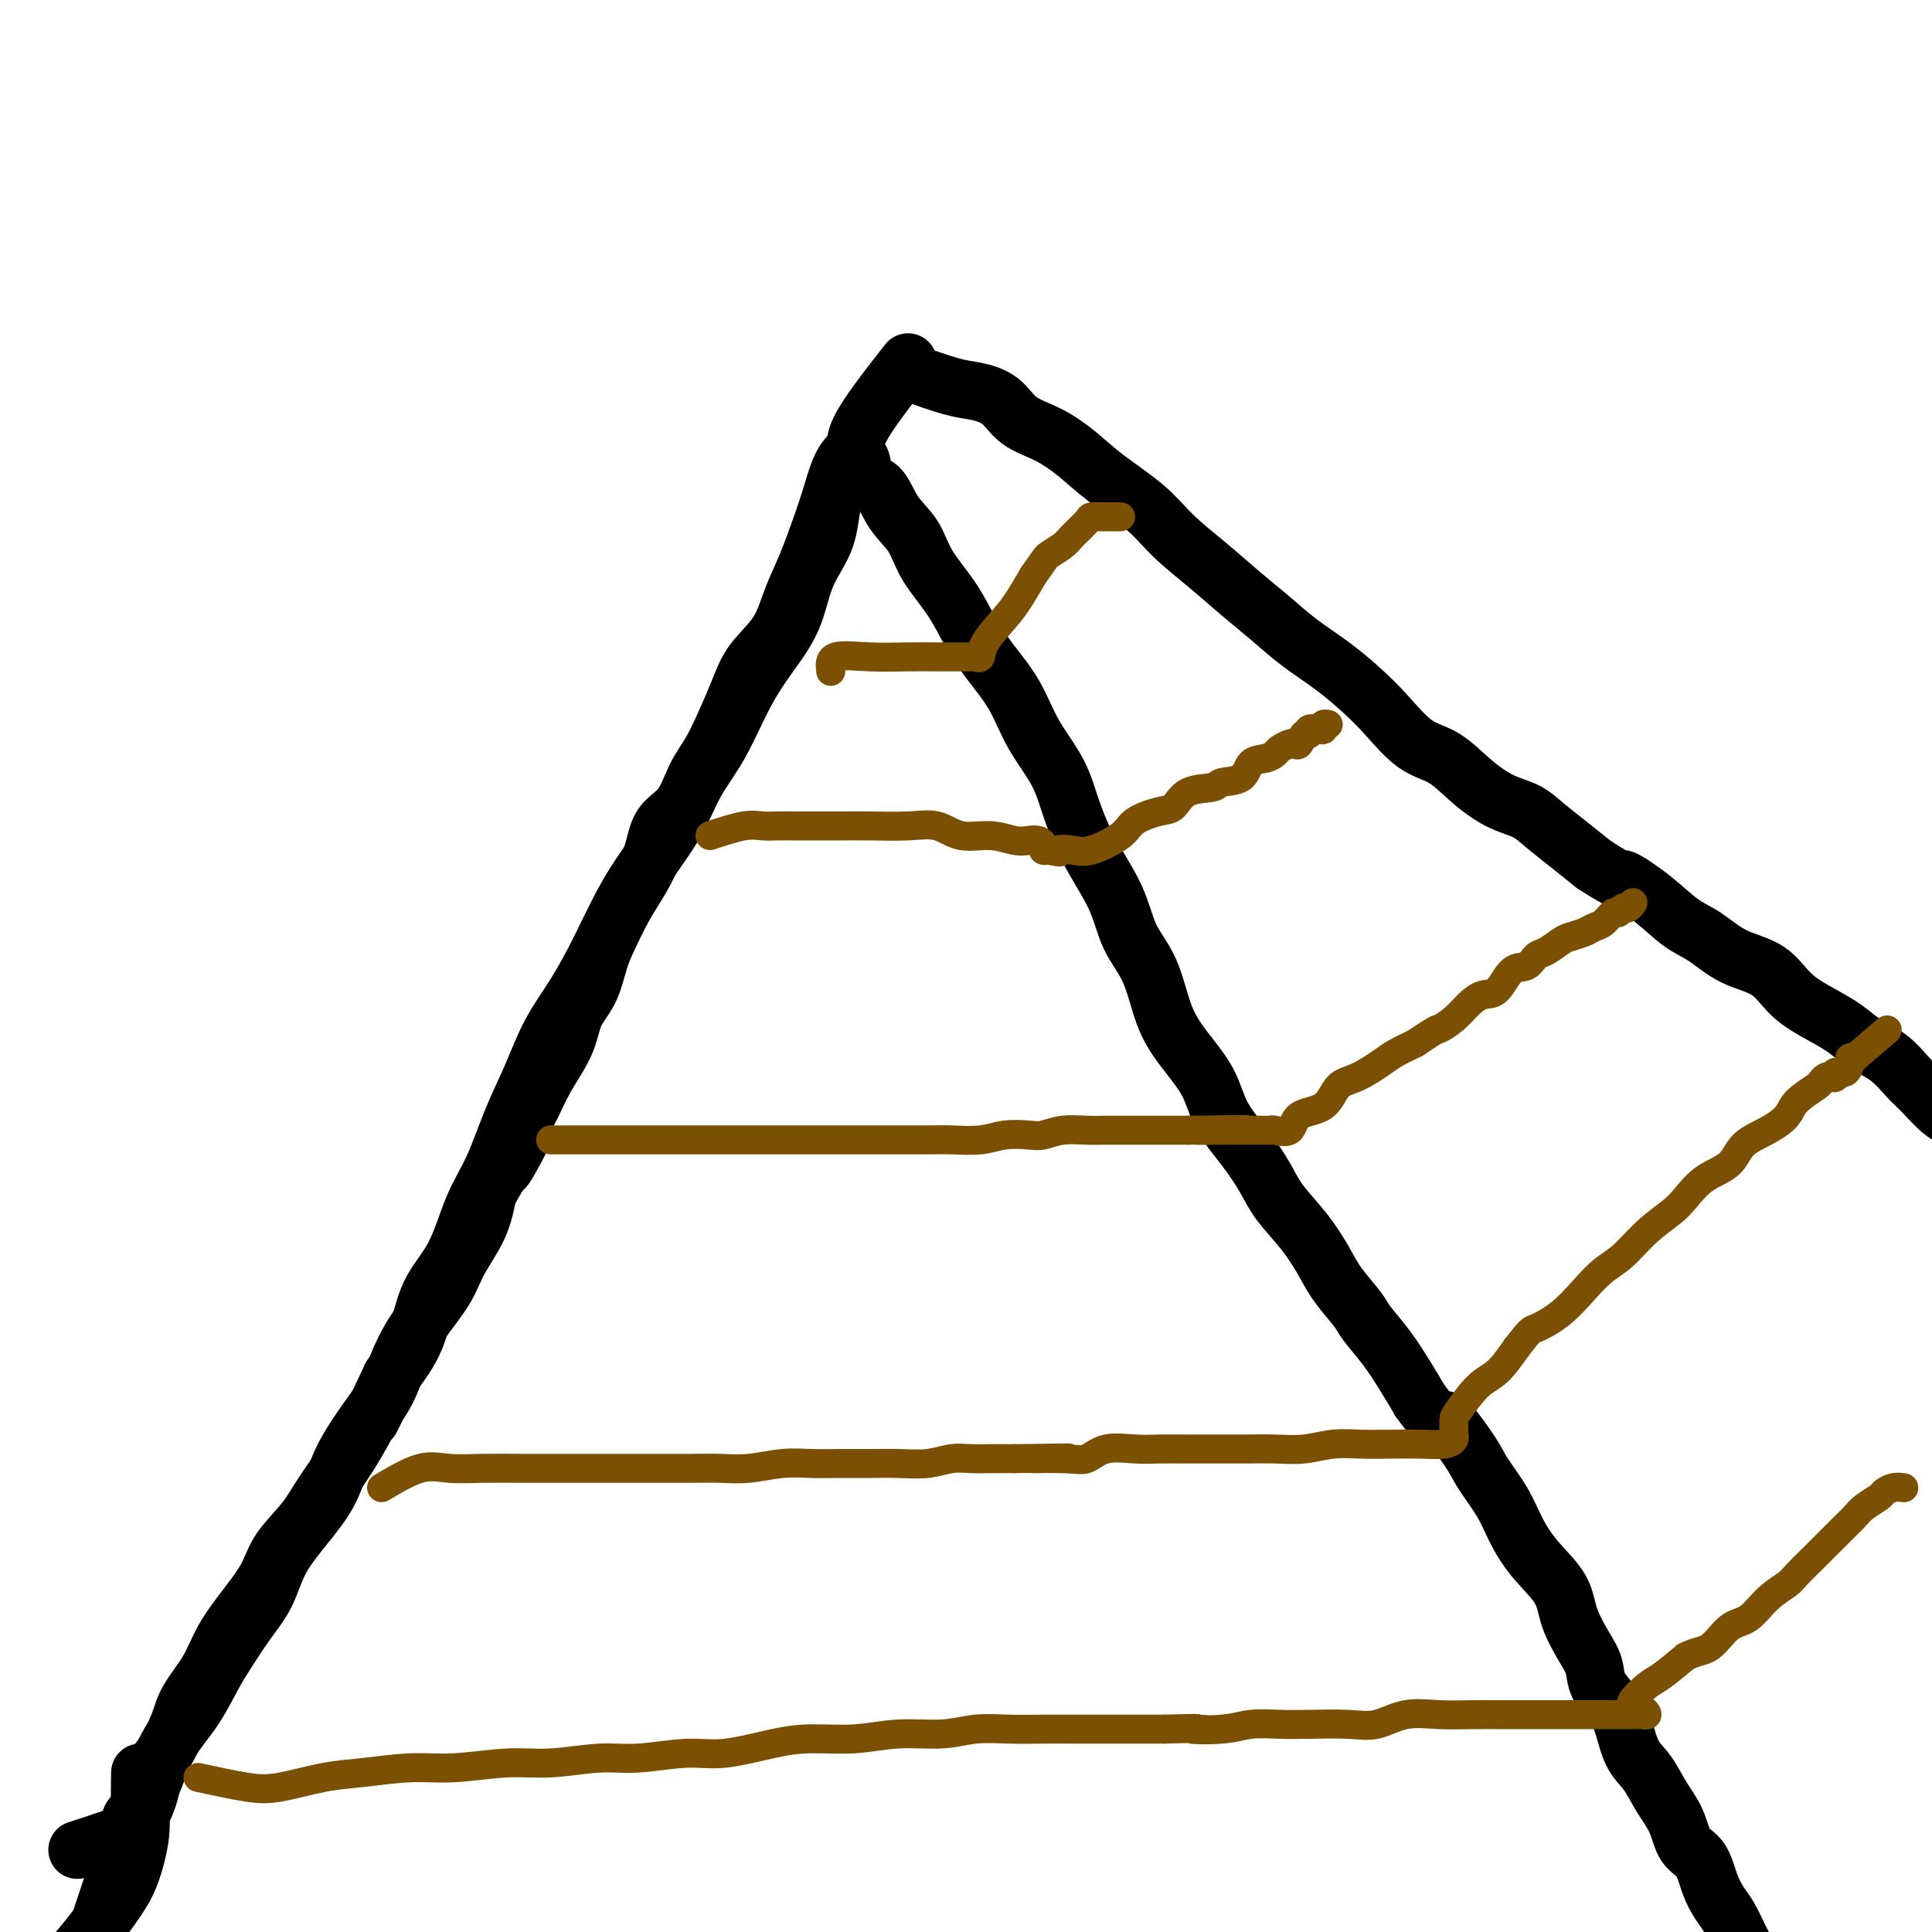 <svg viewBox='0 0 400 400' version='1.1' xmlns='http://www.w3.org/2000/svg' xmlns:xlink='http://www.w3.org/1999/xlink'><g fill='none' stroke='#000000' stroke-width='12' stroke-linecap='round' stroke-linejoin='round'><path d='M16,383c4.690,-1.518 9.379,-3.037 11,-4c1.621,-0.963 0.173,-1.371 0,-2c-0.173,-0.629 0.929,-1.480 2,-3c1.071,-1.520 2.109,-3.710 3,-6c0.891,-2.290 1.634,-4.680 3,-7c1.366,-2.320 3.356,-4.568 5,-7c1.644,-2.432 2.942,-5.047 4,-7c1.058,-1.953 1.877,-3.244 3,-5c1.123,-1.756 2.549,-3.976 4,-6c1.451,-2.024 2.928,-3.850 4,-6c1.072,-2.150 1.739,-4.622 3,-7c1.261,-2.378 3.118,-4.661 5,-7c1.882,-2.339 3.791,-4.735 5,-7c1.209,-2.265 1.718,-4.399 3,-7c1.282,-2.601 3.337,-5.667 5,-8c1.663,-2.333 2.933,-3.931 4,-6c1.067,-2.069 1.931,-4.610 3,-7c1.069,-2.390 2.342,-4.629 4,-7c1.658,-2.371 3.702,-4.873 5,-7c1.298,-2.127 1.849,-3.880 3,-6c1.151,-2.120 2.900,-4.606 4,-7c1.100,-2.394 1.550,-4.697 2,-7'/><path d='M101,247c12.272,-21.493 5.953,-9.227 4,-6c-1.953,3.227 0.459,-2.587 2,-6c1.541,-3.413 2.212,-4.427 3,-6c0.788,-1.573 1.692,-3.705 3,-6c1.308,-2.295 3.021,-4.755 4,-7c0.979,-2.245 1.224,-4.277 2,-6c0.776,-1.723 2.083,-3.138 3,-5c0.917,-1.862 1.443,-4.173 2,-6c0.557,-1.827 1.144,-3.171 2,-5c0.856,-1.829 1.979,-4.142 3,-6c1.021,-1.858 1.939,-3.259 3,-5c1.061,-1.741 2.265,-3.822 3,-6c0.735,-2.178 1.001,-4.453 2,-6c0.999,-1.547 2.732,-2.366 4,-4c1.268,-1.634 2.070,-4.084 3,-6c0.930,-1.916 1.989,-3.297 3,-5c1.011,-1.703 1.975,-3.728 3,-6c1.025,-2.272 2.112,-4.793 3,-7c0.888,-2.207 1.579,-4.102 3,-6c1.421,-1.898 3.574,-3.800 5,-6c1.426,-2.200 2.125,-4.697 3,-7c0.875,-2.303 1.926,-4.413 3,-7c1.074,-2.587 2.173,-5.650 3,-8c0.827,-2.350 1.384,-3.986 2,-6c0.616,-2.014 1.292,-4.407 2,-6c0.708,-1.593 1.447,-2.386 2,-3c0.553,-0.614 0.918,-1.050 1,-1c0.082,0.050 -0.119,0.586 0,1c0.119,0.414 0.560,0.707 1,1'/><path d='M178,95c0.697,0.540 0.439,2.890 1,4c0.561,1.110 1.942,0.980 3,2c1.058,1.020 1.795,3.191 3,5c1.205,1.809 2.880,3.255 4,5c1.120,1.745 1.685,3.790 3,6c1.315,2.210 3.378,4.584 5,7c1.622,2.416 2.801,4.874 4,7c1.199,2.126 2.417,3.920 4,6c1.583,2.080 3.531,4.447 5,7c1.469,2.553 2.459,5.292 4,8c1.541,2.708 3.632,5.384 5,8c1.368,2.616 2.011,5.171 3,8c0.989,2.829 2.322,5.931 4,9c1.678,3.069 3.700,6.103 5,9c1.300,2.897 1.878,5.655 3,8c1.122,2.345 2.787,4.277 4,7c1.213,2.723 1.972,6.236 3,9c1.028,2.764 2.323,4.780 4,7c1.677,2.220 3.735,4.644 5,7c1.265,2.356 1.738,4.645 3,7c1.262,2.355 3.314,4.775 5,7c1.686,2.225 3.006,4.253 4,6c0.994,1.747 1.664,3.213 3,5c1.336,1.787 3.339,3.894 5,6c1.661,2.106 2.978,4.210 4,6c1.022,1.790 1.747,3.265 3,5c1.253,1.735 3.035,3.730 4,5c0.965,1.270 1.114,1.815 2,3c0.886,1.185 2.508,3.011 4,5c1.492,1.989 2.855,4.140 4,6c1.145,1.860 2.073,3.430 3,5'/><path d='M294,290c7.206,9.730 4.720,4.555 5,4c0.280,-0.555 3.325,3.512 5,6c1.675,2.488 1.979,3.399 3,5c1.021,1.601 2.758,3.893 4,6c1.242,2.107 1.988,4.030 3,6c1.012,1.970 2.289,3.986 4,6c1.711,2.014 3.857,4.026 5,6c1.143,1.974 1.283,3.911 2,6c0.717,2.089 2.013,4.331 3,6c0.987,1.669 1.667,2.764 2,4c0.333,1.236 0.319,2.611 1,4c0.681,1.389 2.058,2.790 3,4c0.942,1.210 1.450,2.230 2,4c0.550,1.770 1.143,4.291 2,6c0.857,1.709 1.976,2.605 3,4c1.024,1.395 1.951,3.289 3,5c1.049,1.711 2.220,3.238 3,5c0.780,1.762 1.167,3.758 2,5c0.833,1.242 2.110,1.729 3,3c0.890,1.271 1.391,3.324 2,5c0.609,1.676 1.326,2.973 2,4c0.674,1.027 1.305,1.784 2,3c0.695,1.216 1.453,2.890 2,4c0.547,1.110 0.882,1.657 1,2c0.118,0.343 0.017,0.481 0,1c-0.017,0.519 0.048,1.418 0,2c-0.048,0.582 -0.209,0.847 0,1c0.209,0.153 0.787,0.195 1,1c0.213,0.805 0.061,2.373 0,3c-0.061,0.627 -0.030,0.314 0,0'/><path d='M188,77c3.367,1.188 6.734,2.375 9,3c2.266,0.625 3.431,0.686 5,1c1.569,0.314 3.543,0.879 5,2c1.457,1.121 2.398,2.798 4,4c1.602,1.202 3.864,1.930 6,3c2.136,1.070 4.144,2.483 6,4c1.856,1.517 3.559,3.139 6,5c2.441,1.861 5.621,3.960 8,6c2.379,2.040 3.957,4.022 6,6c2.043,1.978 4.551,3.953 7,6c2.449,2.047 4.839,4.168 7,6c2.161,1.832 4.092,3.376 6,5c1.908,1.624 3.793,3.328 6,5c2.207,1.672 4.735,3.313 7,5c2.265,1.687 4.267,3.420 6,5c1.733,1.580 3.197,3.008 5,5c1.803,1.992 3.945,4.550 6,6c2.055,1.450 4.022,1.794 6,3c1.978,1.206 3.967,3.273 6,5c2.033,1.727 4.111,3.112 6,4c1.889,0.888 3.589,1.279 5,2c1.411,0.721 2.534,1.771 4,3c1.466,1.229 3.276,2.637 5,4c1.724,1.363 3.362,2.682 5,4'/><path d='M330,179c6.800,4.377 5.299,2.818 6,3c0.701,0.182 3.604,2.105 6,4c2.396,1.895 4.284,3.763 6,5c1.716,1.237 3.259,1.843 5,3c1.741,1.157 3.680,2.865 6,4c2.320,1.135 5.021,1.697 7,3c1.979,1.303 3.235,3.348 5,5c1.765,1.652 4.037,2.911 6,4c1.963,1.089 3.616,2.009 5,3c1.384,0.991 2.499,2.055 4,3c1.501,0.945 3.389,1.772 5,3c1.611,1.228 2.945,2.858 4,4c1.055,1.142 1.830,1.797 3,3c1.170,1.203 2.733,2.953 4,4c1.267,1.047 2.237,1.390 3,2c0.763,0.610 1.320,1.488 2,2c0.680,0.512 1.482,0.659 2,1c0.518,0.341 0.752,0.876 1,1c0.248,0.124 0.510,-0.163 1,0c0.490,0.163 1.209,0.775 2,1c0.791,0.225 1.655,0.064 2,0c0.345,-0.064 0.173,-0.032 0,0'/><path d='M188,75c-4.226,5.390 -8.452,10.780 -10,14c-1.548,3.220 -0.418,4.270 -1,6c-0.582,1.730 -2.875,4.141 -4,7c-1.125,2.859 -1.083,6.168 -2,9c-0.917,2.832 -2.792,5.189 -4,8c-1.208,2.811 -1.748,6.076 -3,9c-1.252,2.924 -3.218,5.506 -5,8c-1.782,2.494 -3.382,4.899 -5,8c-1.618,3.101 -3.254,6.898 -5,10c-1.746,3.102 -3.603,5.509 -5,8c-1.397,2.491 -2.333,5.066 -4,8c-1.667,2.934 -4.066,6.227 -6,9c-1.934,2.773 -3.402,5.025 -5,8c-1.598,2.975 -3.326,6.671 -5,10c-1.674,3.329 -3.294,6.289 -5,9c-1.706,2.711 -3.499,5.171 -5,8c-1.501,2.829 -2.710,6.026 -4,9c-1.290,2.974 -2.660,5.726 -4,9c-1.340,3.274 -2.650,7.069 -4,10c-1.350,2.931 -2.740,4.998 -4,8c-1.260,3.002 -2.389,6.939 -4,10c-1.611,3.061 -3.703,5.247 -5,8c-1.297,2.753 -1.799,6.072 -3,9c-1.201,2.928 -3.100,5.464 -5,8'/><path d='M81,285c-5.854,12.497 -3.988,8.238 -4,8c-0.012,-0.238 -1.902,3.543 -4,7c-2.098,3.457 -4.406,6.590 -6,9c-1.594,2.410 -2.475,4.096 -4,6c-1.525,1.904 -3.695,4.027 -5,6c-1.305,1.973 -1.747,3.798 -3,6c-1.253,2.202 -3.318,4.782 -5,7c-1.682,2.218 -2.982,4.075 -4,6c-1.018,1.925 -1.754,3.917 -3,6c-1.246,2.083 -3.001,4.257 -4,6c-0.999,1.743 -1.240,3.053 -2,5c-0.760,1.947 -2.038,4.529 -3,6c-0.962,1.471 -1.609,1.830 -2,3c-0.391,1.170 -0.527,3.149 -1,5c-0.473,1.851 -1.283,3.572 -2,5c-0.717,1.428 -1.341,2.562 -2,4c-0.659,1.438 -1.352,3.179 -2,5c-0.648,1.821 -1.251,3.721 -2,6c-0.749,2.279 -1.642,4.937 -2,6c-0.358,1.063 -0.179,0.532 0,0'/><path d='M29,367c-0.041,2.482 -0.081,4.963 0,7c0.081,2.037 0.284,3.629 0,6c-0.284,2.371 -1.054,5.522 -2,8c-0.946,2.478 -2.068,4.283 -4,7c-1.932,2.717 -4.674,6.347 -7,9c-2.326,2.653 -4.236,4.329 -5,5c-0.764,0.671 -0.382,0.335 0,0'/></g>
<g fill='none' stroke='#7C5002' stroke-width='6' stroke-linecap='round' stroke-linejoin='round'><path d='M147,173c2.573,-0.845 5.147,-1.691 7,-2c1.853,-0.309 2.987,-0.083 4,0c1.013,0.083 1.905,0.022 3,0c1.095,-0.022 2.392,-0.005 4,0c1.608,0.005 3.528,-0.001 5,0c1.472,0.001 2.496,0.008 4,0c1.504,-0.008 3.489,-0.031 6,0c2.511,0.031 5.547,0.117 8,0c2.453,-0.117 4.323,-0.438 6,0c1.677,0.438 3.160,1.633 5,2c1.840,0.367 4.038,-0.095 6,0c1.962,0.095 3.688,0.747 5,1c1.312,0.253 2.211,0.106 3,0c0.789,-0.106 1.469,-0.173 2,0c0.531,0.173 0.912,0.585 1,1c0.088,0.415 -0.118,0.833 0,1c0.118,0.167 0.559,0.084 1,0'/><path d='M217,176c3.870,0.784 2.045,0.243 2,0c-0.045,-0.243 1.689,-0.188 3,0c1.311,0.188 2.199,0.508 4,0c1.801,-0.508 4.513,-1.845 6,-3c1.487,-1.155 1.747,-2.126 3,-3c1.253,-0.874 3.499,-1.649 5,-2c1.501,-0.351 2.258,-0.277 3,-1c0.742,-0.723 1.468,-2.243 3,-3c1.532,-0.757 3.870,-0.752 5,-1c1.130,-0.248 1.052,-0.749 2,-1c0.948,-0.251 2.921,-0.252 4,-1c1.079,-0.748 1.262,-2.242 2,-3c0.738,-0.758 2.029,-0.778 3,-1c0.971,-0.222 1.622,-0.646 2,-1c0.378,-0.354 0.482,-0.639 1,-1c0.518,-0.361 1.449,-0.800 2,-1c0.551,-0.200 0.720,-0.162 1,0c0.280,0.162 0.670,0.450 1,0c0.330,-0.450 0.600,-1.636 1,-2c0.400,-0.364 0.929,0.095 1,0c0.071,-0.095 -0.317,-0.743 0,-1c0.317,-0.257 1.339,-0.121 2,0c0.661,0.121 0.961,0.228 1,0c0.039,-0.228 -0.182,-0.792 0,-1c0.182,-0.208 0.766,-0.059 1,0c0.234,0.059 0.117,0.030 0,0'/><path d='M114,236c1.650,-0.000 3.300,-0.000 6,0c2.700,0.000 6.449,0.000 10,0c3.551,-0.000 6.903,-0.000 10,0c3.097,0.000 5.939,0.000 9,0c3.061,-0.000 6.339,-0.000 9,0c2.661,0.000 4.704,0.000 7,0c2.296,-0.000 4.846,-0.000 7,0c2.154,0.000 3.913,0.001 6,0c2.087,-0.001 4.503,-0.004 7,0c2.497,0.004 5.074,0.015 7,0c1.926,-0.015 3.200,-0.056 5,0c1.800,0.056 4.125,0.207 6,0c1.875,-0.207 3.299,-0.774 5,-1c1.701,-0.226 3.679,-0.113 5,0c1.321,0.113 1.987,0.226 3,0c1.013,-0.226 2.374,-0.793 4,-1c1.626,-0.207 3.516,-0.056 5,0c1.484,0.056 2.561,0.015 4,0c1.439,-0.015 3.242,-0.004 5,0c1.758,0.004 3.473,0.001 5,0c1.527,-0.001 2.865,-0.000 4,0c1.135,0.000 2.068,0.000 3,0'/><path d='M246,234c21.250,-0.309 8.376,-0.083 4,0c-4.376,0.083 -0.253,0.022 2,0c2.253,-0.022 2.635,-0.006 3,0c0.365,0.006 0.714,0.002 1,0c0.286,-0.002 0.511,-0.000 1,0c0.489,0.000 1.242,-0.001 2,0c0.758,0.001 1.520,0.003 2,0c0.480,-0.003 0.678,-0.011 1,0c0.322,0.011 0.768,0.041 1,0c0.232,-0.041 0.249,-0.154 1,0c0.751,0.154 2.236,0.576 3,0c0.764,-0.576 0.806,-2.150 2,-3c1.194,-0.850 3.540,-0.976 5,-2c1.460,-1.024 2.035,-2.946 3,-4c0.965,-1.054 2.321,-1.241 4,-2c1.679,-0.759 3.683,-2.089 5,-3c1.317,-0.911 1.948,-1.403 3,-2c1.052,-0.597 2.526,-1.298 4,-2'/><path d='M293,216c5.011,-3.383 4.539,-2.840 5,-3c0.461,-0.160 1.855,-1.024 3,-2c1.145,-0.976 2.039,-2.063 3,-3c0.961,-0.937 1.987,-1.722 3,-2c1.013,-0.278 2.014,-0.048 3,-1c0.986,-0.952 1.959,-3.085 3,-4c1.041,-0.915 2.151,-0.612 3,-1c0.849,-0.388 1.439,-1.466 2,-2c0.561,-0.534 1.095,-0.525 2,-1c0.905,-0.475 2.182,-1.435 3,-2c0.818,-0.565 1.179,-0.733 2,-1c0.821,-0.267 2.104,-0.631 3,-1c0.896,-0.369 1.406,-0.744 2,-1c0.594,-0.256 1.272,-0.393 2,-1c0.728,-0.607 1.505,-1.683 2,-2c0.495,-0.317 0.707,0.125 1,0c0.293,-0.125 0.666,-0.817 1,-1c0.334,-0.183 0.628,0.143 1,0c0.372,-0.143 0.820,-0.755 1,-1c0.180,-0.245 0.090,-0.122 0,0'/><path d='M79,308c2.863,-1.691 5.727,-3.381 8,-4c2.273,-0.619 3.957,-0.166 6,0c2.043,0.166 4.446,0.044 7,0c2.554,-0.044 5.258,-0.012 8,0c2.742,0.012 5.523,0.003 8,0c2.477,-0.003 4.650,-0.001 7,0c2.350,0.001 4.877,0.001 7,0c2.123,-0.001 3.840,-0.004 6,0c2.160,0.004 4.761,0.015 7,0c2.239,-0.015 4.117,-0.057 6,0c1.883,0.057 3.773,0.211 6,0c2.227,-0.211 4.793,-0.789 7,-1c2.207,-0.211 4.056,-0.056 6,0c1.944,0.056 3.983,0.011 6,0c2.017,-0.011 4.013,0.011 6,0c1.987,-0.011 3.965,-0.056 6,0c2.035,0.056 4.125,0.211 6,0c1.875,-0.211 3.533,-0.789 5,-1c1.467,-0.211 2.741,-0.057 4,0c1.259,0.057 2.503,0.016 4,0c1.497,-0.016 3.249,-0.008 5,0'/><path d='M210,302c19.927,-0.301 8.244,-0.052 5,0c-3.244,0.052 1.951,-0.091 5,0c3.049,0.091 3.951,0.417 5,0c1.049,-0.417 2.247,-1.576 4,-2c1.753,-0.424 4.063,-0.114 6,0c1.937,0.114 3.500,0.030 5,0c1.500,-0.030 2.938,-0.007 5,0c2.062,0.007 4.749,-0.002 7,0c2.251,0.002 4.067,0.015 6,0c1.933,-0.015 3.982,-0.056 6,0c2.018,0.056 4.005,0.211 6,0c1.995,-0.211 3.998,-0.788 6,-1c2.002,-0.212 4.004,-0.060 6,0c1.996,0.060 3.985,0.027 6,0c2.015,-0.027 4.057,-0.048 6,0c1.943,0.048 3.788,0.164 5,0c1.212,-0.164 1.789,-0.607 2,-1c0.211,-0.393 0.054,-0.735 0,-1c-0.054,-0.265 -0.006,-0.453 0,-1c0.006,-0.547 -0.029,-1.453 0,-2c0.029,-0.547 0.121,-0.734 1,-2c0.879,-1.266 2.544,-3.610 4,-5c1.456,-1.390 2.702,-1.826 4,-3c1.298,-1.174 2.649,-3.087 4,-5'/><path d='M314,279c2.990,-3.884 2.966,-3.594 4,-4c1.034,-0.406 3.125,-1.508 5,-3c1.875,-1.492 3.535,-3.376 5,-5c1.465,-1.624 2.737,-2.989 4,-4c1.263,-1.011 2.517,-1.667 4,-3c1.483,-1.333 3.195,-3.342 5,-5c1.805,-1.658 3.703,-2.965 5,-4c1.297,-1.035 1.995,-1.799 3,-3c1.005,-1.201 2.318,-2.839 4,-4c1.682,-1.161 3.733,-1.847 5,-3c1.267,-1.153 1.751,-2.775 3,-4c1.249,-1.225 3.262,-2.054 5,-3c1.738,-0.946 3.201,-2.008 4,-3c0.799,-0.992 0.935,-1.912 2,-3c1.065,-1.088 3.060,-2.343 4,-3c0.940,-0.657 0.824,-0.716 1,-1c0.176,-0.284 0.642,-0.792 1,-1c0.358,-0.208 0.608,-0.115 1,0c0.392,0.115 0.927,0.251 1,0c0.073,-0.251 -0.318,-0.891 0,-1c0.318,-0.109 1.343,0.311 2,0c0.657,-0.311 0.946,-1.353 1,-2c0.054,-0.647 -0.127,-0.899 0,-1c0.127,-0.101 0.564,-0.050 1,0'/><path d='M384,219c11.667,-10.000 5.833,-5.000 0,0'/><path d='M41,368c3.660,0.790 7.320,1.581 10,2c2.680,0.419 4.382,0.467 7,0c2.618,-0.467 6.154,-1.450 9,-2c2.846,-0.550 5.001,-0.668 8,-1c2.999,-0.332 6.842,-0.878 10,-1c3.158,-0.122 5.631,0.179 9,0c3.369,-0.179 7.635,-0.837 11,-1c3.365,-0.163 5.830,0.168 9,0c3.170,-0.168 7.045,-0.836 10,-1c2.955,-0.164 4.989,0.176 8,0c3.011,-0.176 6.998,-0.869 10,-1c3.002,-0.131 5.019,0.301 8,0c2.981,-0.301 6.925,-1.333 10,-2c3.075,-0.667 5.282,-0.967 8,-1c2.718,-0.033 5.946,0.201 9,0c3.054,-0.201 5.933,-0.839 9,-1c3.067,-0.161 6.323,0.153 9,0c2.677,-0.153 4.773,-0.773 7,-1c2.227,-0.227 4.583,-0.061 7,0c2.417,0.061 4.896,0.016 7,0c2.104,-0.016 3.832,-0.004 6,0c2.168,0.004 4.776,0.001 7,0c2.224,-0.001 4.064,-0.000 6,0c1.936,0.000 3.968,0.000 6,0'/><path d='M241,358c12.364,-0.326 6.775,-0.140 6,0c-0.775,0.140 3.264,0.233 6,0c2.736,-0.233 4.169,-0.792 6,-1c1.831,-0.208 4.059,-0.063 6,0c1.941,0.063 3.595,0.045 6,0c2.405,-0.045 5.562,-0.117 8,0c2.438,0.117 4.156,0.424 6,0c1.844,-0.424 3.814,-1.578 6,-2c2.186,-0.422 4.589,-0.113 7,0c2.411,0.113 4.828,0.030 7,0c2.172,-0.030 4.097,-0.008 6,0c1.903,0.008 3.784,0.002 6,0c2.216,-0.002 4.768,-0.001 7,0c2.232,0.001 4.143,0.001 6,0c1.857,-0.001 3.659,-0.004 5,0c1.341,0.004 2.222,0.016 3,0c0.778,-0.016 1.453,-0.060 2,0c0.547,0.060 0.967,0.225 1,0c0.033,-0.225 -0.322,-0.841 -1,-1c-0.678,-0.159 -1.681,0.139 -2,0c-0.319,-0.139 0.044,-0.714 0,-1c-0.044,-0.286 -0.496,-0.283 0,-1c0.496,-0.717 1.941,-2.155 3,-3c1.059,-0.845 1.731,-1.099 3,-2c1.269,-0.901 3.134,-2.451 5,-4'/><path d='M349,343c2.179,-1.157 3.628,-1.049 5,-2c1.372,-0.951 2.669,-2.963 4,-4c1.331,-1.037 2.696,-1.101 4,-2c1.304,-0.899 2.546,-2.633 4,-4c1.454,-1.367 3.121,-2.366 4,-3c0.879,-0.634 0.970,-0.904 2,-2c1.030,-1.096 2.999,-3.017 4,-4c1.001,-0.983 1.035,-1.027 2,-2c0.965,-0.973 2.859,-2.876 4,-4c1.141,-1.124 1.527,-1.468 2,-2c0.473,-0.532 1.034,-1.253 2,-2c0.966,-0.747 2.336,-1.521 3,-2c0.664,-0.479 0.621,-0.665 1,-1c0.379,-0.335 1.179,-0.821 2,-1c0.821,-0.179 1.663,-0.051 2,0c0.337,0.051 0.168,0.026 0,0'/><path d='M172,139c-0.170,-1.268 -0.341,-2.536 1,-3c1.341,-0.464 4.193,-0.124 7,0c2.807,0.124 5.568,0.033 8,0c2.432,-0.033 4.535,-0.009 6,0c1.465,0.009 2.291,0.004 3,0c0.709,-0.004 1.301,-0.008 2,0c0.699,0.008 1.507,0.029 2,0c0.493,-0.029 0.673,-0.106 1,0c0.327,0.106 0.800,0.396 1,0c0.200,-0.396 0.126,-1.477 1,-3c0.874,-1.523 2.697,-3.487 4,-5c1.303,-1.513 2.087,-2.575 3,-4c0.913,-1.425 1.957,-3.212 3,-5'/><path d='M214,119c2.529,-3.435 2.350,-3.523 3,-4c0.650,-0.477 2.129,-1.343 3,-2c0.871,-0.657 1.136,-1.104 2,-2c0.864,-0.896 2.329,-2.240 3,-3c0.671,-0.760 0.548,-0.936 1,-1c0.452,-0.064 1.480,-0.017 2,0c0.520,0.017 0.531,0.005 1,0c0.469,-0.005 1.395,-0.001 2,0c0.605,0.001 0.887,0.000 1,0c0.113,-0.000 0.056,-0.000 0,0'/></g>
</svg>